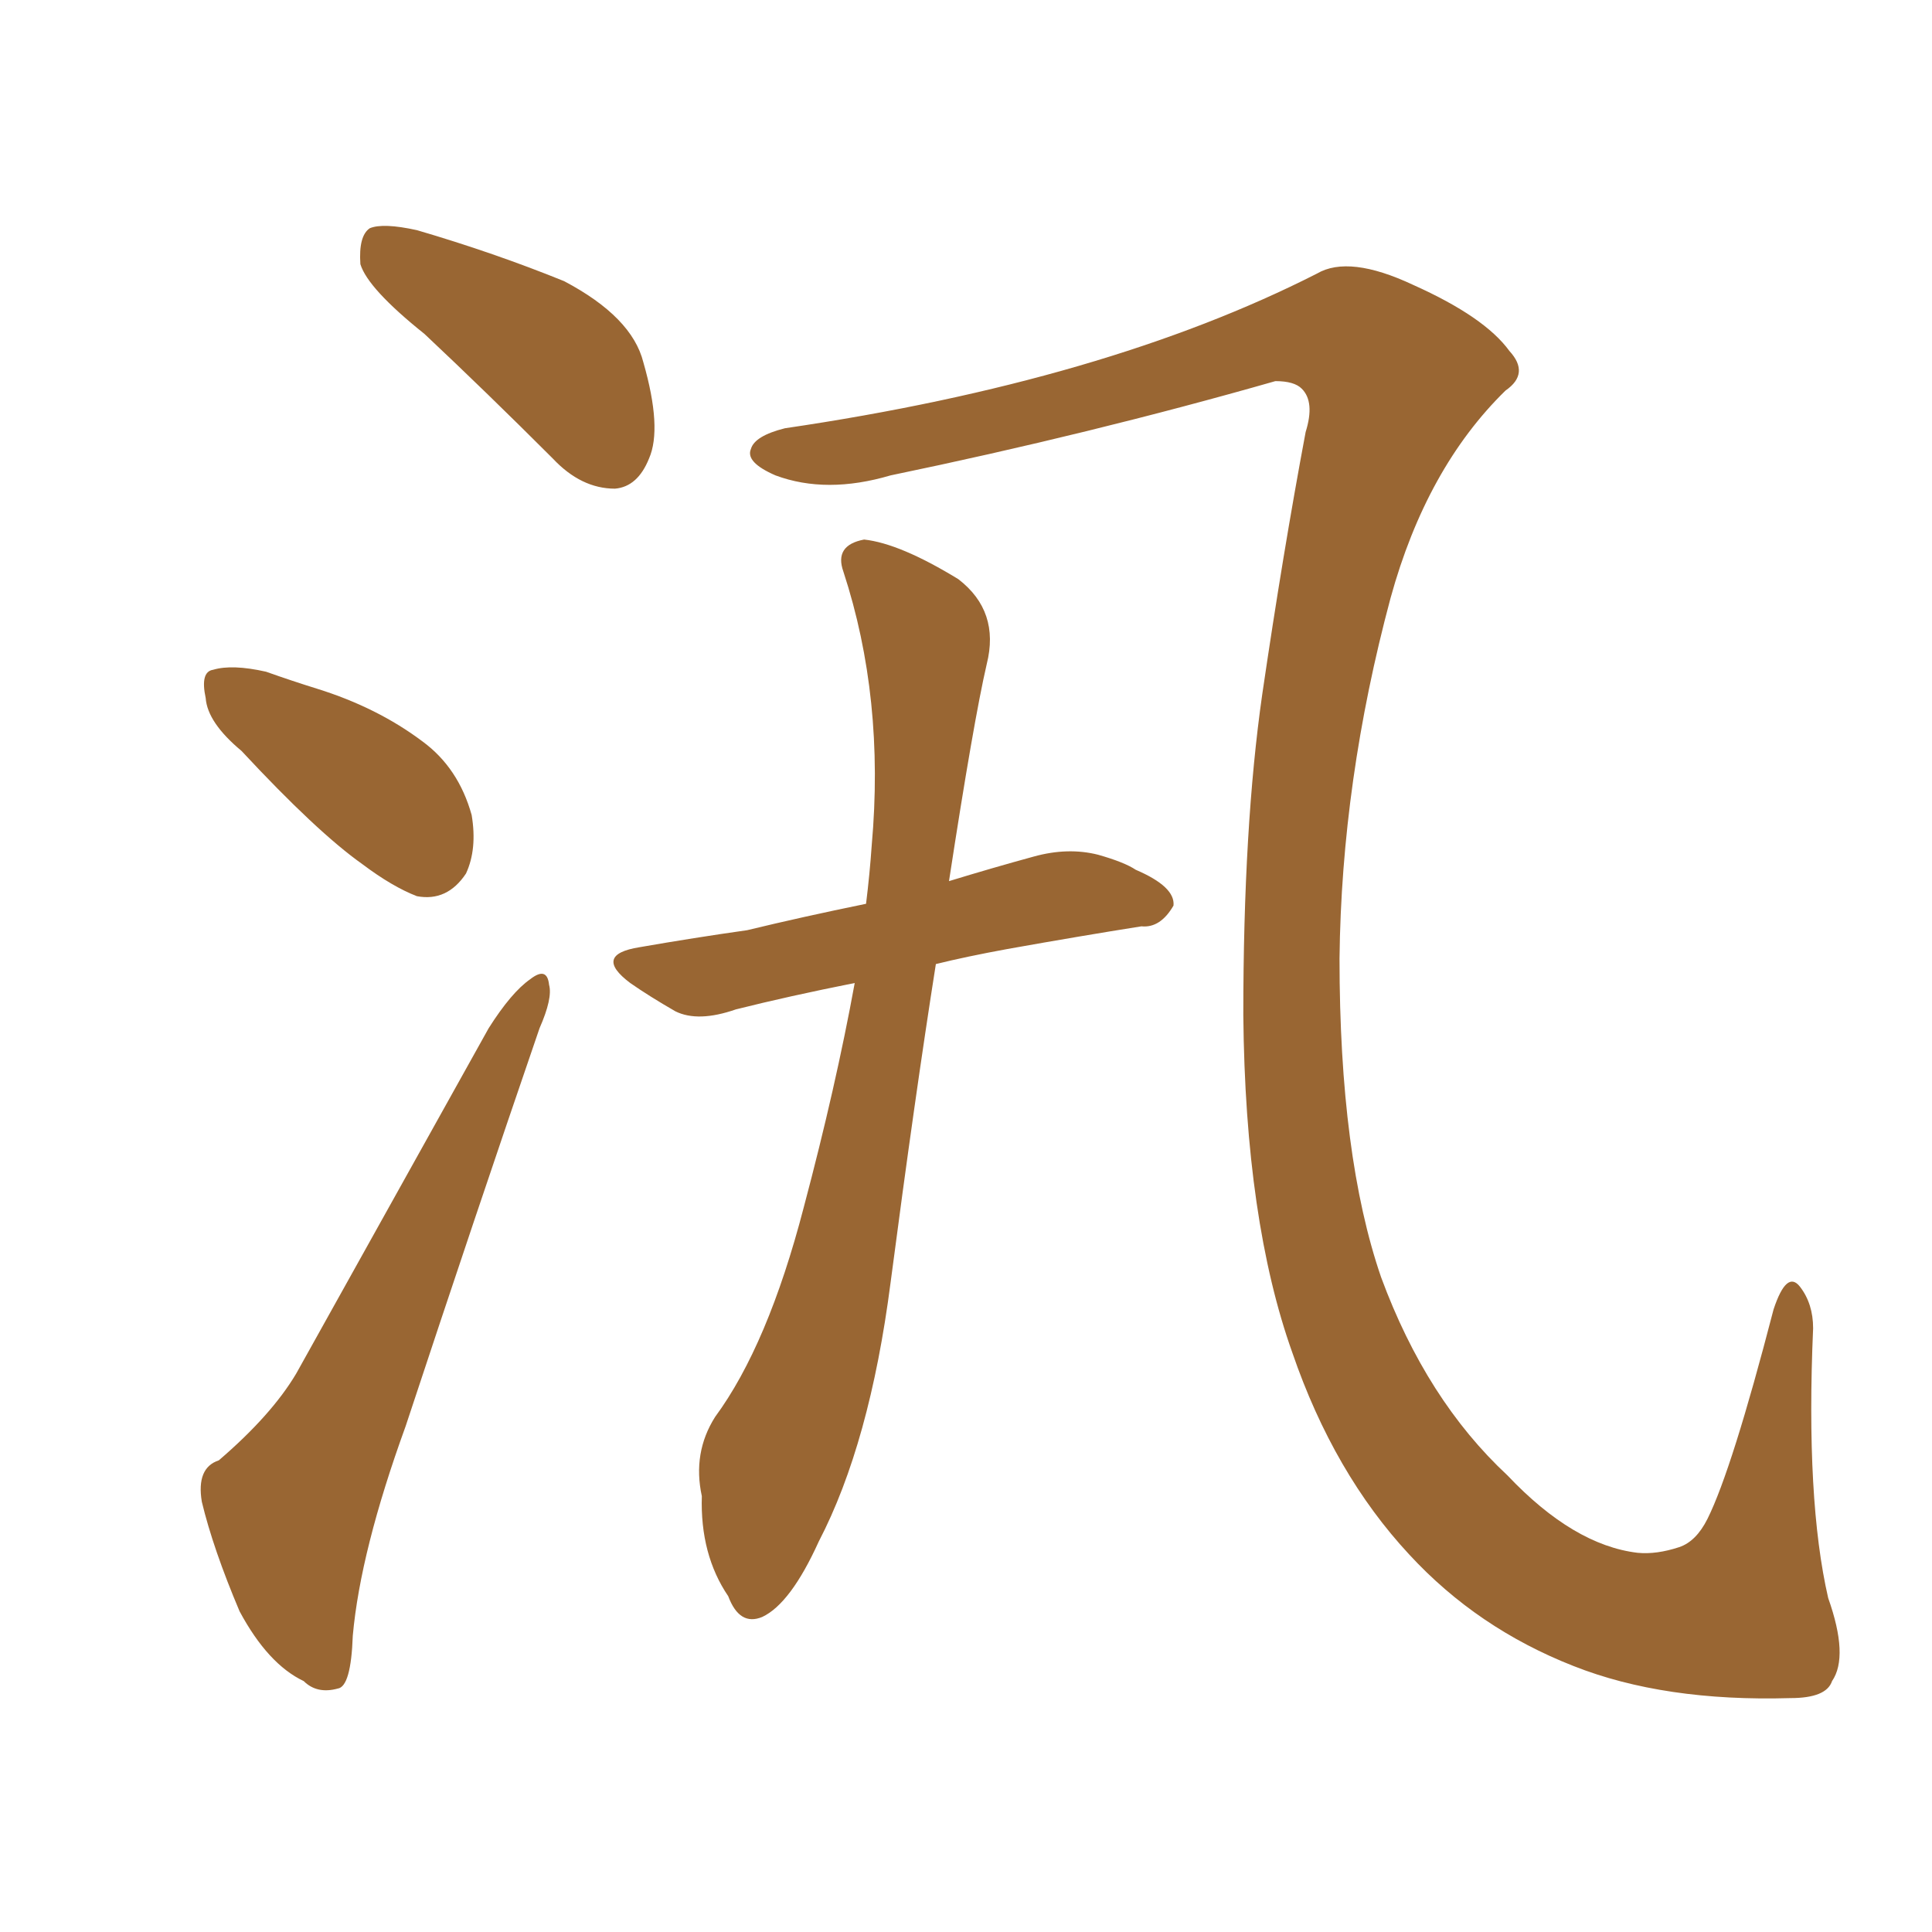 <svg xmlns="http://www.w3.org/2000/svg" xmlns:xlink="http://www.w3.org/1999/xlink" width="150" height="150"><path fill="#996633" padding="10" d="M32.96 25.93L32.96 25.93Q28.56 22.41 27.98 20.51L27.98 20.51Q27.83 18.31 28.71 17.72L28.71 17.72Q29.74 17.29 32.37 17.87L32.37 17.87Q38.38 19.63 43.80 21.83L43.80 21.83Q49.07 24.61 49.95 28.13L49.95 28.13Q51.42 33.25 50.39 35.60L50.39 35.60Q49.51 37.79 47.75 37.94L47.75 37.94Q45.12 37.94 42.92 35.60L42.92 35.60Q37.79 30.47 32.96 25.93ZM18.75 58.30L18.75 58.30Q16.11 56.10 15.97 54.20L15.97 54.20Q15.53 52.15 16.55 52.00L16.55 52.00Q18.02 51.56 20.65 52.15L20.65 52.15Q22.71 52.88 24.61 53.47L24.61 53.47Q29.30 54.93 32.81 57.57L32.81 57.57Q35.60 59.62 36.62 63.28L36.62 63.28Q37.06 65.92 36.18 67.82L36.18 67.82Q34.72 70.02 32.37 69.58L32.37 69.58Q30.47 68.85 28.13 67.09L28.13 67.09Q24.61 64.60 18.75 58.30ZM16.99 113.38L16.99 113.38Q21.09 109.86 23.00 106.64L23.00 106.64Q30.03 94.04 37.94 79.83L37.94 79.83Q39.70 77.05 41.16 76.03L41.16 76.03Q42.48 75 42.63 76.46L42.63 76.46Q42.92 77.49 41.89 79.83L41.89 79.83Q36.91 94.34 31.49 110.74L31.49 110.74Q27.98 120.41 27.39 127.00L27.39 127.00Q27.25 130.96 26.22 131.10L26.22 131.10Q24.61 131.54 23.58 130.52L23.58 130.52Q20.80 129.20 18.60 125.10L18.60 125.10Q16.55 120.26 15.67 116.60L15.67 116.60Q15.23 113.96 16.99 113.38ZM60.94 33.25L60.94 33.25Q85.84 29.59 102.25 21.24L102.25 21.24Q104.74 19.78 109.72 22.12L109.72 22.12Q115.28 24.61 117.19 27.25L117.19 27.25Q118.80 29.00 116.89 30.32L116.89 30.32Q110.74 36.33 107.96 46.44L107.96 46.44Q104.15 60.64 104.00 74.41L104.00 74.41Q104.00 89.79 107.23 99.17L107.23 99.17Q110.74 108.69 117.04 114.55L117.04 114.55Q122.17 119.97 127.15 120.56L127.15 120.56Q128.61 120.70 130.37 120.12L130.37 120.12Q131.69 119.68 132.57 117.92L132.57 117.92Q134.47 114.11 137.70 101.66L137.70 101.66Q138.72 98.58 139.75 99.90L139.75 99.90Q140.77 101.22 140.77 103.13L140.77 103.13Q140.19 116.46 141.94 124.07L141.94 124.07Q143.55 128.61 142.24 130.52L142.24 130.52Q141.80 131.84 139.01 131.84L139.01 131.84Q129.20 132.13 122.17 129.35L122.17 129.35Q114.70 126.42 109.42 120.70L109.42 120.70Q103.56 114.40 100.34 105.03L100.34 105.03Q96.68 94.78 96.53 78.81L96.53 78.81Q96.53 64.16 98.00 53.91L98.00 53.91Q99.61 42.92 101.37 33.54L101.37 33.54Q102.10 31.20 101.07 30.18L101.07 30.18Q100.49 29.59 99.02 29.59L99.02 29.59Q84.67 33.69 69.14 36.91L69.14 36.91Q64.16 38.38 60.21 36.91L60.21 36.91Q57.86 35.89 58.30 34.86L58.30 34.86Q58.59 33.84 60.94 33.25ZM66.36 76.32L66.36 76.32L66.36 76.32Q61.23 77.34 57.13 78.37L57.13 78.37Q54.20 79.39 52.44 78.52L52.44 78.52Q50.39 77.34 48.93 76.32L48.93 76.32Q46.00 74.12 49.66 73.54L49.66 73.54Q53.91 72.80 58.01 72.22L58.01 72.22Q62.26 71.19 67.24 70.17L67.24 70.17Q67.53 67.82 67.68 65.63L67.68 65.63Q68.70 54.20 65.48 44.38L65.48 44.38Q64.75 42.33 67.09 41.89L67.09 41.89Q69.87 42.19 74.41 44.97L74.41 44.97Q77.64 47.46 76.61 51.56L76.61 51.56Q75.59 55.96 73.68 68.41L73.68 68.41Q77.05 67.38 80.27 66.50L80.27 66.50Q82.91 65.77 85.25 66.36L85.25 66.36Q87.30 66.94 88.18 67.53L88.18 67.53Q91.26 68.85 91.11 70.31L91.11 70.31Q90.09 72.07 88.62 71.92L88.62 71.92Q83.94 72.66 78.22 73.68L78.22 73.68Q75 74.27 72.66 74.85L72.66 74.85Q71.04 85.11 69.14 99.61L69.14 99.61Q67.53 112.06 63.57 119.68L63.57 119.68Q61.38 124.51 59.18 125.54L59.18 125.54Q57.42 126.27 56.54 123.93L56.54 123.93Q54.35 120.70 54.49 116.16L54.49 116.16Q53.76 112.79 55.52 110.01L55.52 110.01Q59.62 104.44 62.40 93.75L62.40 93.75Q64.89 84.38 66.36 76.32Z"/></svg>